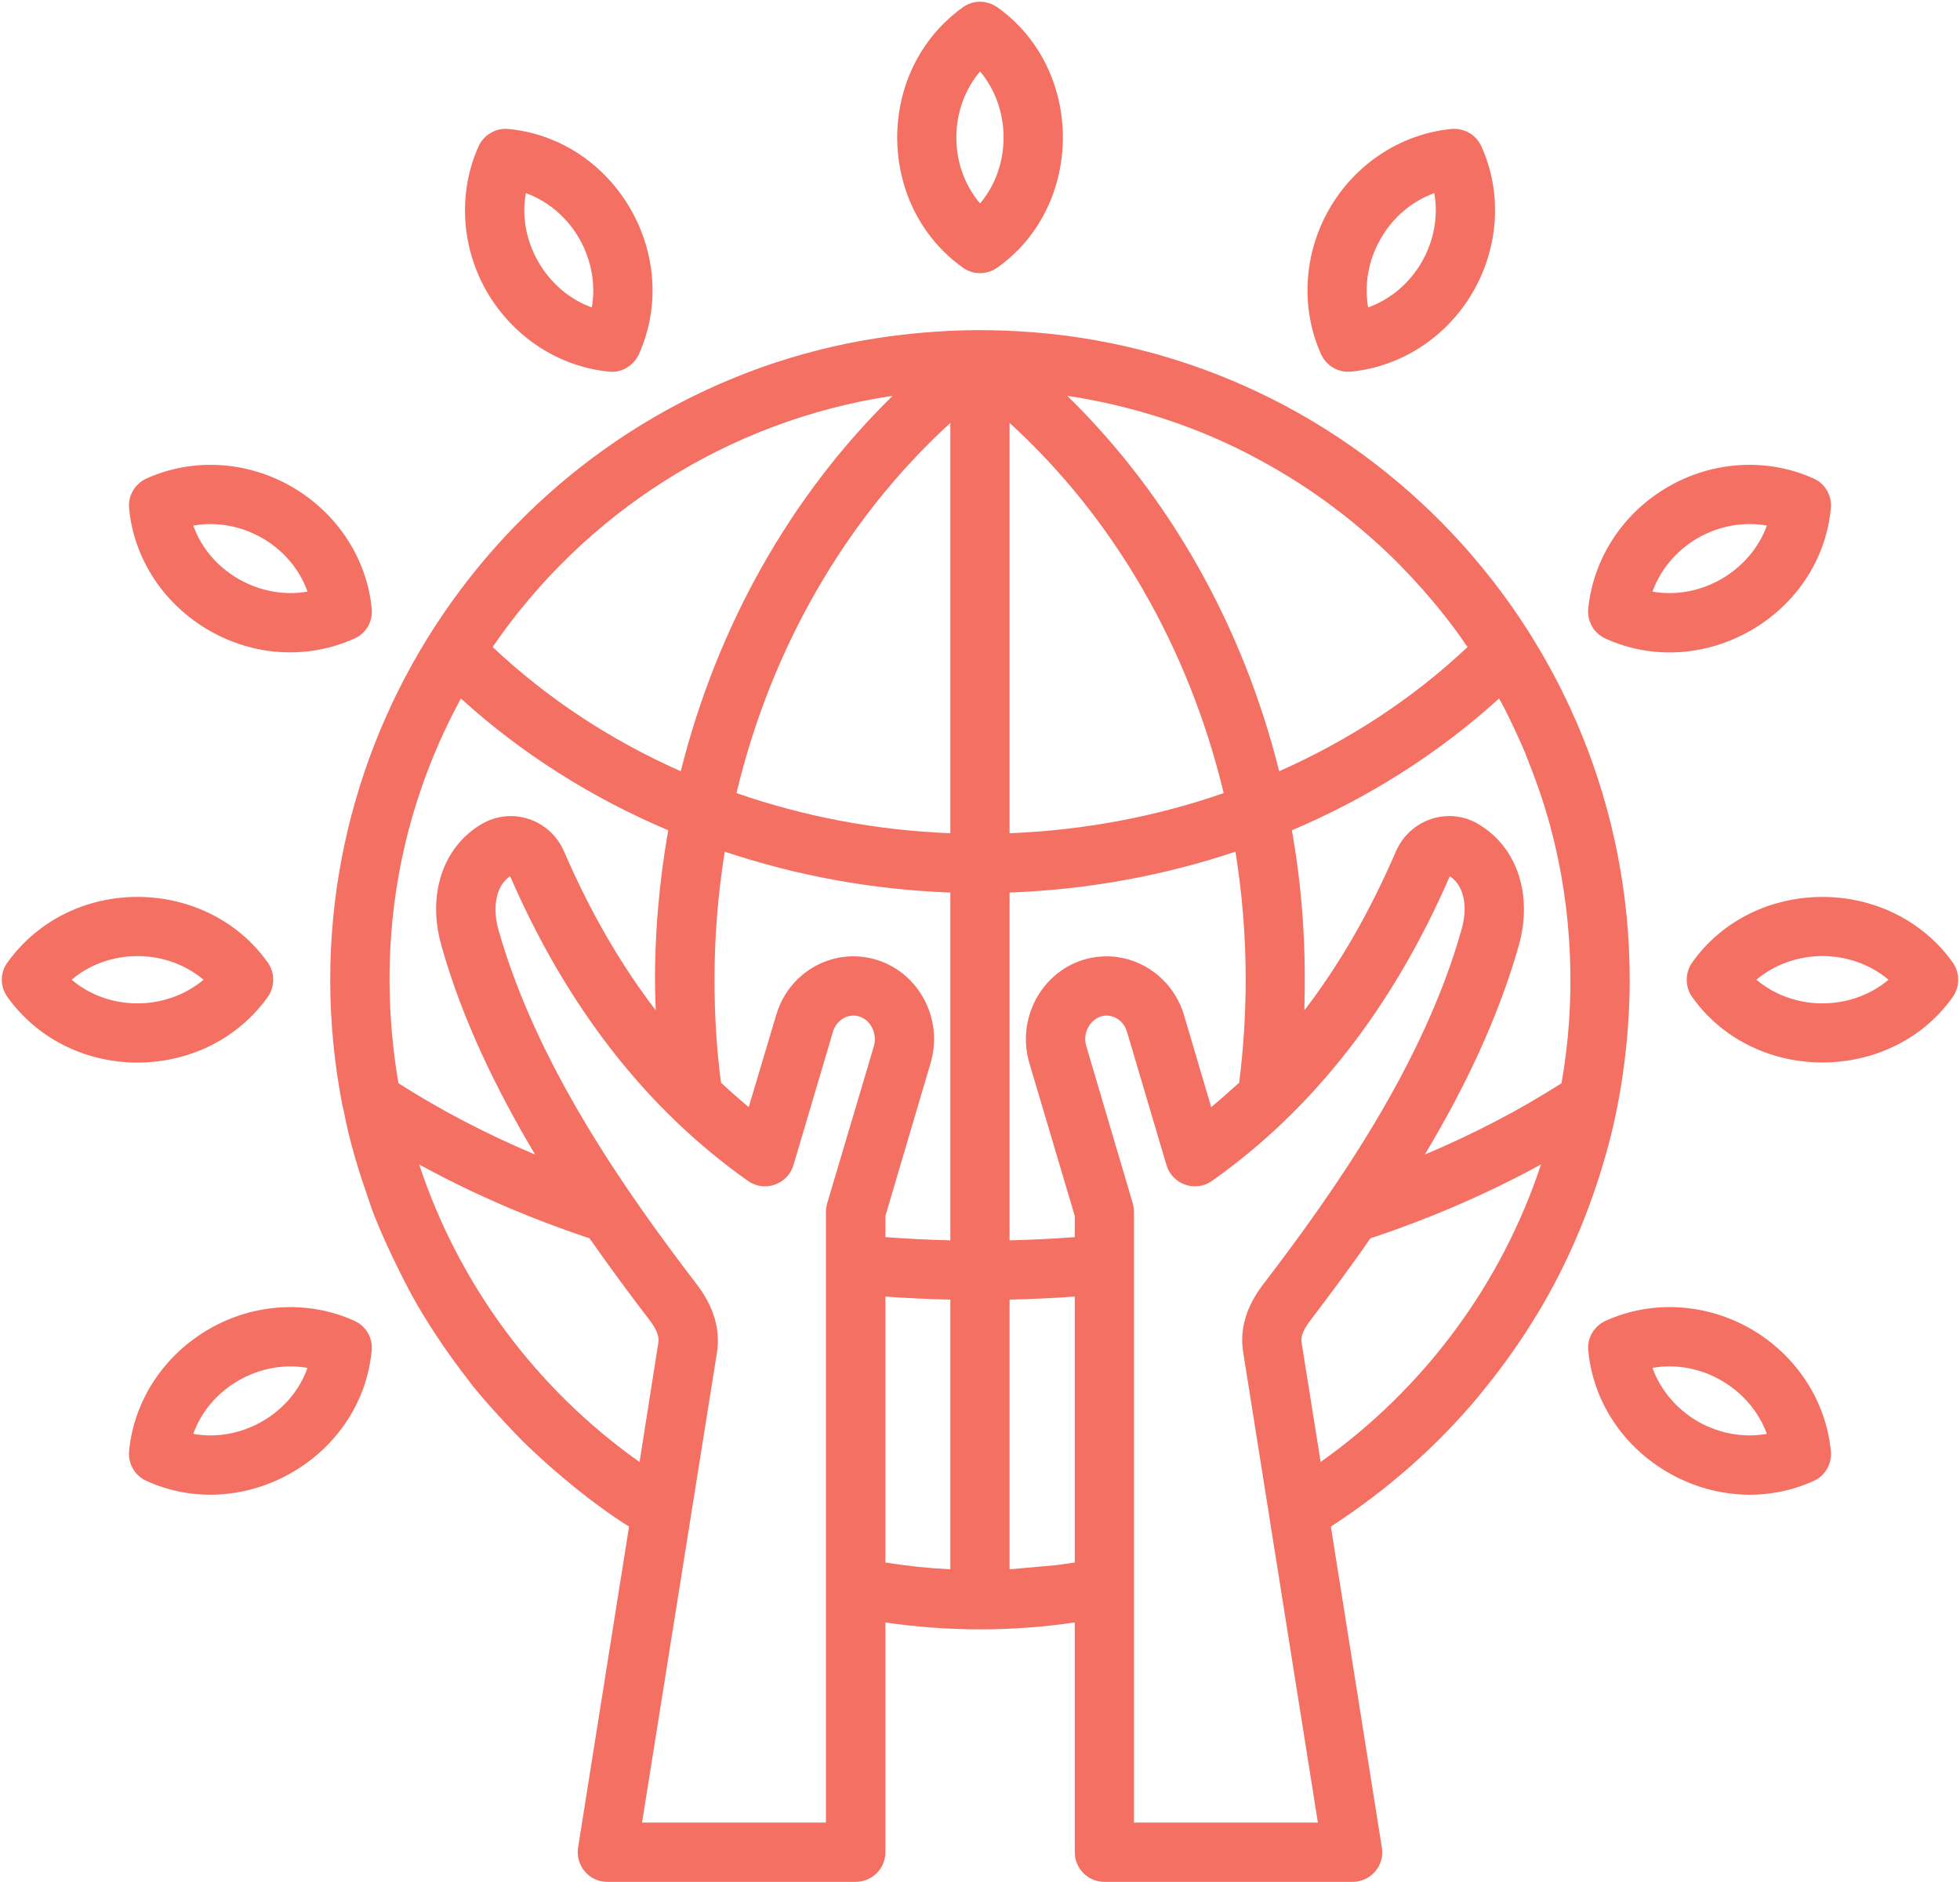 <?xml version="1.0" encoding="UTF-8" standalone="no"?><svg xmlns="http://www.w3.org/2000/svg" xmlns:xlink="http://www.w3.org/1999/xlink" fill="#f37063" height="406.2" preserveAspectRatio="xMidYMid meet" version="1" viewBox="38.5 46.7 423.0 406.2" width="423" zoomAndPan="magnify"><g id="change1_1"><path clip-rule="evenodd" d="M283.236,440.126V308.255c0-0.609-0.108-1.224-0.27-1.812l-10.029-33.933c-1.221-4.078,2.693-8.031,6.417-6.061 c1.132,0.61,1.995,1.666,2.373,2.982l8.52,28.773c1.243,4.166,6.23,5.944,9.814,3.408c21.838-15.411,39.094-37.546,51.334-65.785 c3.613,2.426,3.667,7.673,2.534,11.512c-8.196,29.069-27.231,56.246-42.868,76.672c-3.613,4.745-5.069,9.658-4.26,14.597 l16.123,101.519H283.236L283.236,440.126z M216.75,308.255v131.872h-39.687l16.177-101.519c0.755-4.939-0.701-9.852-4.314-14.597 c-15.637-20.426-34.672-47.602-42.868-76.672c-1.078-3.828-1.024-9.064,2.534-11.512c12.24,28.25,29.495,50.374,51.334,65.785 c3.579,2.545,8.572,0.753,9.814-3.408l8.52-28.773c0.743-2.549,3.292-4.081,5.716-3.3c2.48,0.793,3.882,3.71,3.128,6.379 l-10.083,33.933C216.858,307.031,216.75,307.645,216.75,308.255L216.75,308.255z M180.569,336.596 c0.162-0.874,0.108-2.308-1.779-4.804c-4.206-5.484-8.628-11.437-13.049-17.783c-13.103-4.368-25.397-9.701-36.775-15.95 c8.52,25.818,25.182,48.411,47.559,64.227L180.569,336.596L180.569,336.596z M137.97,197.483 c-13.776,25.35-18.433,53.953-13.48,83.045c9.113,5.818,18.981,10.968,29.496,15.395c-8.304-13.934-15.745-29.161-20.221-45.1 c-3.127-10.957,0.27-21.251,8.628-26.212c6.558-3.88,14.835-1.056,17.848,5.899c5.608,12.99,12.186,24.373,19.789,34.284 c-0.618-12.628,0.514-26.692,2.696-38.867C166.172,218.927,151.019,209.34,137.97,197.483L137.97,197.483z M272.128,253.939 c9.35-2.953,19.095,2.505,21.893,11.858l5.877,19.881c2.049-1.693,4.044-3.451,6.039-5.284c0.917-7.323,1.402-14.775,1.402-22.205 c0-9.366-0.755-18.608-2.211-27.646c-15.476,5.187-31.922,8.207-48.746,8.822v75.076c4.691-0.108,9.382-0.351,14.074-0.696v-4.562 l-9.814-33.038C257.893,266.794,263.069,256.84,272.128,253.939L272.128,253.939z M243.603,327.235v58.214 c-4.691-0.226-9.382-0.722-14.02-1.467v-57.4C234.221,326.912,238.912,327.133,243.603,327.235L243.603,327.235z M243.603,137.99 v88.572c-15.961-0.625-31.544-3.591-46.157-8.66C204.887,186.709,220.956,158.702,243.603,137.99L243.603,137.99z M231.147,132.145 c-22.108,21.623-37.907,49.83-45.726,81.034c-15.098-6.686-28.848-15.724-40.603-26.816 C164.392,157.737,195.397,137.478,231.147,132.145L231.147,132.145z M268.839,132.145c13.194,1.982,26.555,6.146,38.447,12.224 c10.593,5.414,19.585,11.62,28.417,19.579c6.652,5.994,13.625,13.897,18.765,21.326c0.216,0.367,0.485,0.728,0.755,1.089 c-11.755,11.092-25.559,20.129-40.657,26.816C306.8,181.975,290.947,153.768,268.839,132.145L268.839,132.145z M256.383,137.99 v88.572c16.015-0.625,31.599-3.591,46.211-8.66C295.099,186.704,279.084,158.702,256.383,137.99L256.383,137.99z M266.574,384.538 l-10.191,0.911v-58.214c4.691-0.103,9.382-0.324,14.074-0.653v57.4L266.574,384.538L266.574,384.538z M227.858,253.939 c9.113,2.901,14.236,12.855,11.486,22.205l-9.76,33.038v4.562c4.637,0.345,9.329,0.588,14.02,0.696v-75.076 c-16.824-0.615-33.216-3.634-48.691-8.822c-1.456,9.037-2.211,18.28-2.211,27.646c0,7.43,0.431,14.893,1.402,22.205 c1.941,1.833,3.937,3.591,5.985,5.284l5.931-19.881C208.81,256.328,218.57,251.005,227.858,253.939L227.858,253.939z M334.246,314.008c-4.368,6.347-8.843,12.299-12.995,17.783c-1.941,2.497-1.995,3.931-1.833,4.804l4.098,25.688 c22.324-15.815,39.039-38.409,47.559-64.227C359.644,304.308,347.349,309.646,334.246,314.008L334.246,314.008z M375.497,280.528 c3.195-17.987,2.423-37.355-2.319-55.092c-1.571-5.877-3.265-10.526-5.5-16.144c-0.944-2.373-4.411-9.807-5.662-11.809 c-13.049,11.858-28.201,21.445-44.701,28.444c2.364,13.58,3.033,25.081,2.696,38.867c7.603-9.911,14.127-21.294,19.735-34.273 c3.016-6.97,11.334-9.797,17.848-5.91c8.358,4.961,11.755,15.255,8.681,26.212c-4.53,15.939-11.917,31.167-20.275,45.1 C356.516,291.496,366.384,286.346,375.497,280.528L375.497,280.528z M357.81,347.849l2.534-3.171 c4.098-5.177,7.765-10.628,11.108-16.333c6.236-10.739,10.897-22.31,14.128-34.283c3.076-11.401,4.637-24.274,4.637-35.874 c0-74.013-57.783-135.866-132.055-139.987c-8.049-0.447-15.362-0.252-23.348,0.577c-71.137,7.38-125.045,68.259-125.045,139.41 c0,9.264,0.917,18.468,2.696,27.473c0,0.016,0,0.032,0.054,0.043c1.547,8.075,3.33,13.56,5.985,21.272 c2.112,6.133,7.322,16.7,10.029,21.369c3.343,5.705,7.064,11.167,11.108,16.333c1.893,2.78,9.803,11.373,12.833,14.252 c6.423,6.101,14.273,12.603,21.785,17.298l-11,69.29c-0.591,3.877,2.342,7.403,6.309,7.403h53.598c3.559,0,6.417-2.869,6.417-6.401 v-49.592c13.621,1.983,27.252,1.983,40.873,0v49.592c0,3.532,2.858,6.401,6.363,6.401h53.598c3.932,0,6.953-3.544,6.309-7.403 l-11-69.29C337.756,368.414,348.647,358.92,357.81,347.849L357.81,347.849z M151.99,88.388c9.923,3.586,16.039,14.296,14.236,24.68 C156.371,109.507,150.087,98.7,151.99,88.388L151.99,88.388z M169.946,126.92c-10.892-1.062-20.706-7.501-26.368-17.239 c-5.608-9.744-6.255-21.493-1.779-31.426c1.132-2.491,3.774-3.985,6.471-3.715c23.131,2.284,37.623,27.499,28.093,48.659 C175.241,125.69,172.491,127.259,169.946,126.92L169.946,126.92z M95.102,162.854c4.637,2.669,8.088,6.805,9.76,11.55 c-10.283,1.833-21.151-4.336-24.642-14.246C85.181,159.268,90.465,160.19,95.102,162.854L95.102,162.854z M83.617,182.778 c-9.76-5.619-16.23-15.465-17.255-26.33c-0.27-2.723,1.24-5.306,3.721-6.438c9.922-4.513,21.677-3.855,31.383,1.763 c9.76,5.629,16.23,15.476,17.255,26.33c0.27,2.723-1.186,5.317-3.721,6.438C104.856,189.097,93.28,188.365,83.617,182.778 L83.617,182.778z M404.884,353.517c-4.583-2.669-8.035-6.799-9.76-11.539c10.356-1.868,21.101,4.364,24.696,14.241 C414.86,357.108,409.522,356.186,404.884,353.517L404.884,353.517z M416.424,333.593c9.706,5.629,16.177,15.47,17.201,26.33 c0.27,2.718-1.186,5.311-3.667,6.438c-21.026,9.566-46.389-4.863-48.692-28.093c-0.27-2.723,1.24-5.306,3.721-6.444 C394.909,327.305,406.664,327.968,416.424,333.593L416.424,333.593z M68.195,253.081c5.338,0,10.353,1.85,14.235,5.107 c-8.122,6.802-20.464,6.8-28.471,0C57.788,254.931,62.857,253.081,68.195,253.081L68.195,253.081z M96.289,261.909 c1.564-2.227,1.564-5.22,0-7.441c-13.223-18.613-42.406-19.155-56.187,0c-1.618,2.222-1.618,5.214,0,7.441 C53.753,280.912,82.843,280.675,96.289,261.909L96.289,261.909z M404.884,162.854c4.637-2.664,9.975-3.591,14.936-2.696 c-3.597,9.89-14.338,16.092-24.696,14.246C396.85,169.659,400.301,165.523,404.884,162.854L404.884,162.854z M384.987,184.541 c-2.48-1.122-3.99-3.715-3.721-6.438c1.079-10.854,7.495-20.701,17.255-26.33c9.706-5.619,21.461-6.277,31.437-1.763 c2.48,1.132,3.936,3.715,3.667,6.438C431.378,179.696,405.993,194.111,384.987,184.541L384.987,184.541z M431.791,263.289 c-5.338,0-10.353-1.85-14.236-5.101c8.136-6.825,20.42-6.799,28.525,0C442.198,261.439,437.183,263.289,431.791,263.289 L431.791,263.289z M459.939,254.467c-13.614-18.99-42.912-18.762-56.241,0c-1.564,2.222-1.564,5.214,0,7.441 c13.385,18.87,42.877,18.841,56.241,0C461.502,259.682,461.502,256.689,459.939,254.467L459.939,254.467z M336.511,98.174 c2.642-4.626,6.794-8.072,11.539-9.787c1.812,10.433-4.328,21.08-14.289,24.68C332.898,108.102,333.815,102.796,336.511,98.174 L336.511,98.174z M329.447,126.953c-2.48,0-4.745-1.45-5.824-3.753c-4.475-9.938-3.828-21.682,1.78-31.42 c5.608-9.744,15.476-16.182,26.314-17.239c2.75-0.259,5.338,1.224,6.471,3.715c4.53,9.933,3.828,21.682-1.779,31.426 c-5.608,9.738-15.476,16.176-26.314,17.239C329.879,126.942,329.663,126.953,329.447,126.953L329.447,126.953z M95.102,353.517 c-4.637,2.669-9.922,3.591-14.883,2.702c3.493-9.905,14.358-16.085,24.642-14.241C103.191,346.717,99.74,350.848,95.102,353.517 L95.102,353.517z M114.999,331.824c2.534,1.138,3.99,3.721,3.721,6.444c-2.24,23.173-27.595,37.667-48.637,28.093 c-2.48-1.127-3.99-3.721-3.721-6.438c1.024-10.86,7.495-20.701,17.255-26.33C93.323,327.968,105.078,327.311,114.999,331.824 L114.999,331.824z M250.02,62.117c6.754,8.07,6.763,20.45,0,28.498C243.184,82.613,243.192,70.142,250.02,62.117L250.02,62.117z M246.299,104.467c2.181,1.603,5.199,1.589,7.441,0c18.809-13.331,18.918-42.738,0-56.192c-2.265-1.596-5.231-1.596-7.441,0 C227.317,61.897,227.499,91.056,246.299,104.467z" fill-rule="evenodd"/></g></svg>